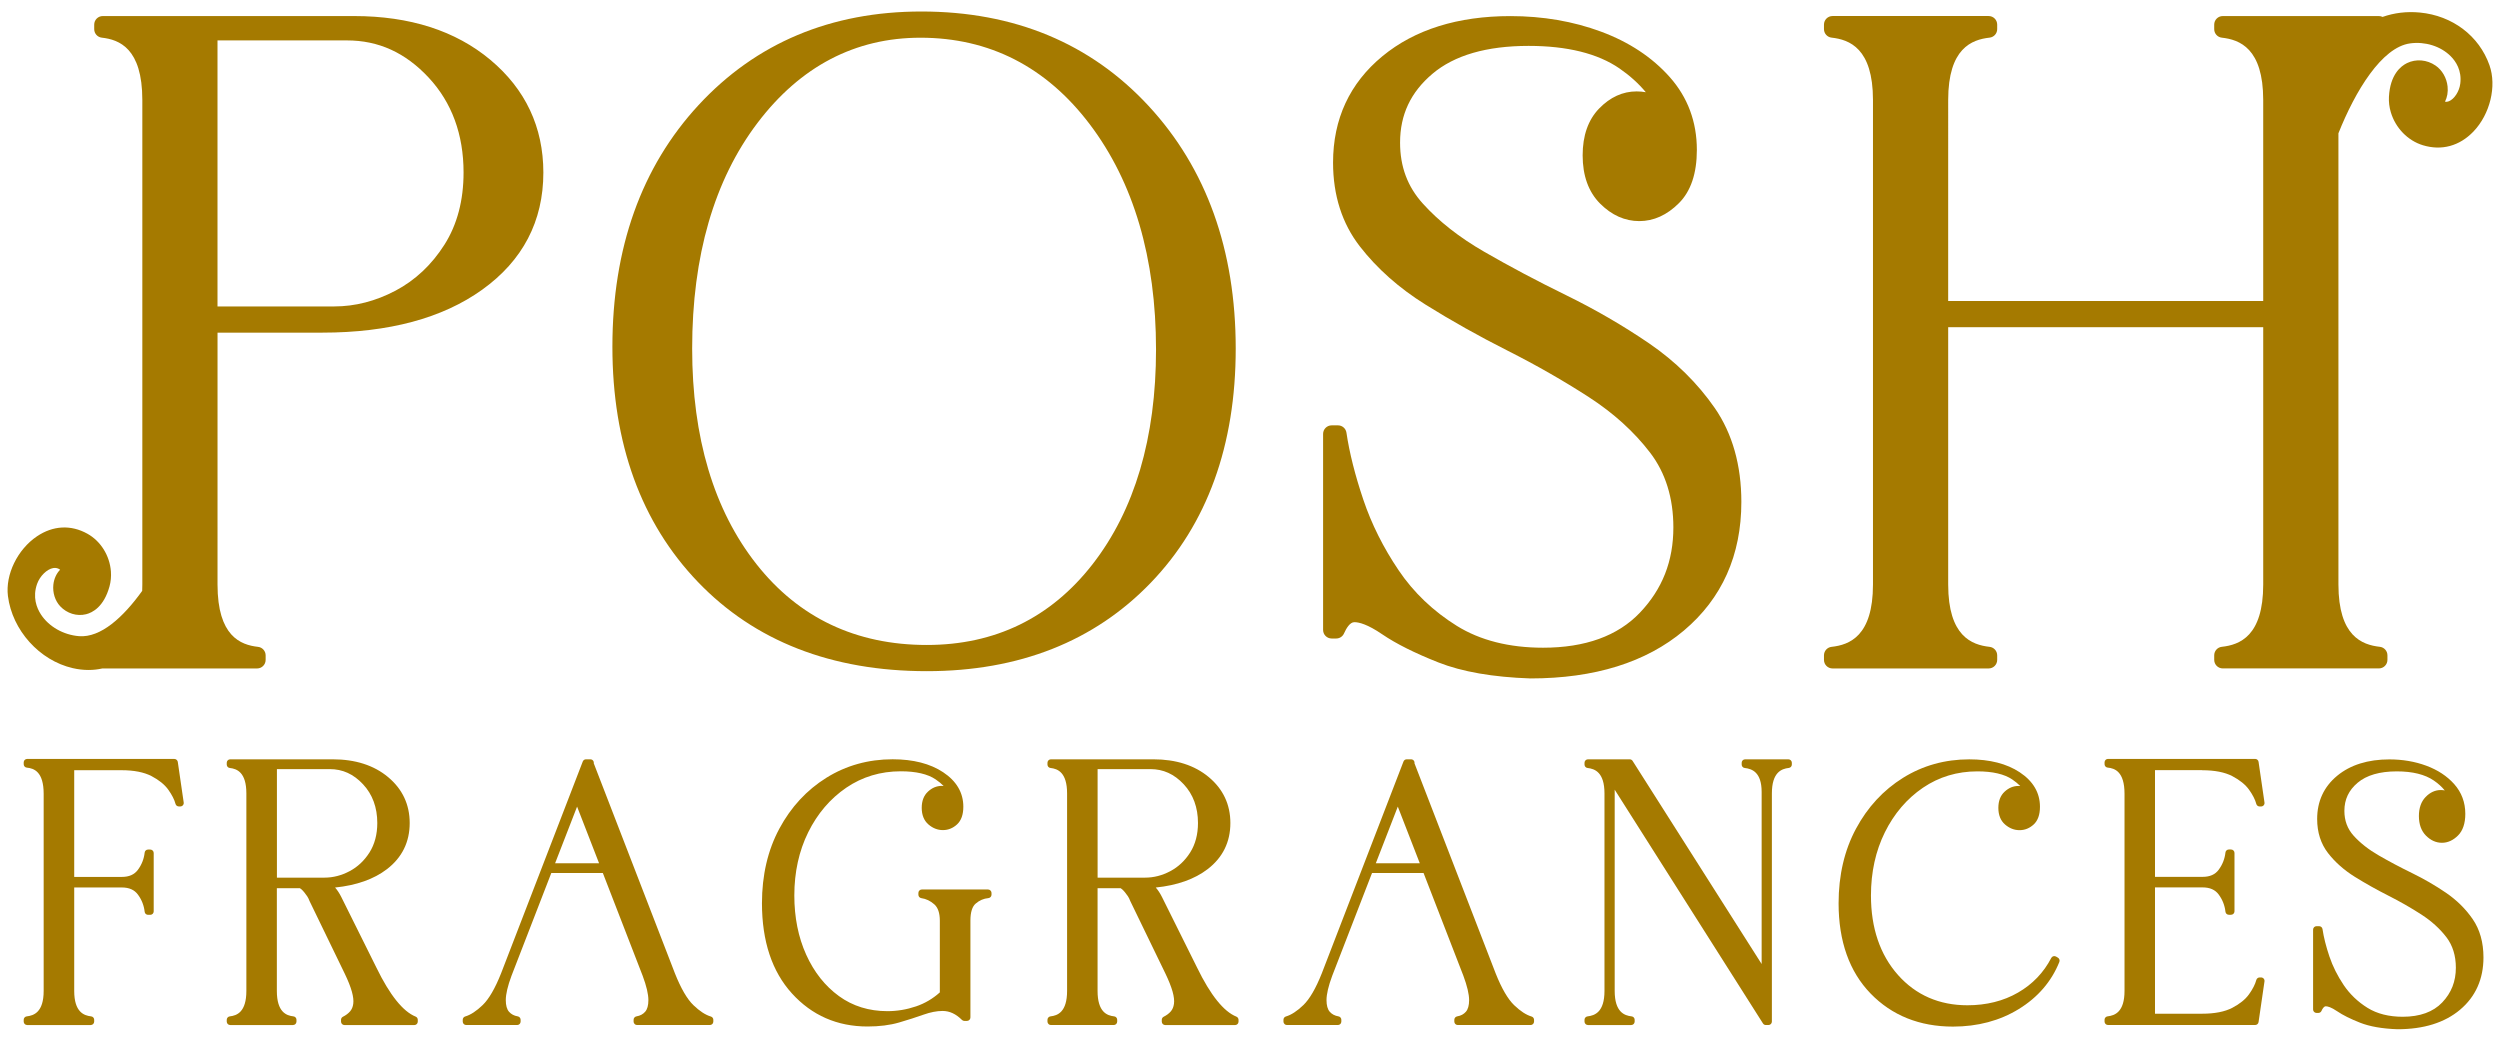 <?xml version="1.0" encoding="utf-8"?>
<!-- Generator: Adobe Illustrator 26.0.1, SVG Export Plug-In . SVG Version: 6.00 Build 0)  -->
<svg version="1.1" id="Layer_1" xmlns="http://www.w3.org/2000/svg" xmlns:xlink="http://www.w3.org/1999/xlink" x="0px" y="0px"
	 viewBox="0 0 730 303" style="enable-background:new 0 0 730 303;" xml:space="preserve">
<style type="text/css">
	.st0{fill-rule:evenodd;clip-rule:evenodd;fill:#A57A00;}
	.st1{display:none;fill-rule:evenodd;clip-rule:evenodd;fill:#FFFFFF;}
	.st2{fill-rule:evenodd;clip-rule:evenodd;fill:#FFFFFF;}
	.st3{fill-rule:evenodd;clip-rule:evenodd;}
	.st4{display:none;}
	.st5{fill:#F2C17E;}
	.st6{display:inline;fill:#F2C17E;}
	.st7{display:inline;}
	.st8{display:inline;fill-rule:evenodd;clip-rule:evenodd;fill:#F2C17E;}
	.st9{display:none;fill-rule:evenodd;clip-rule:evenodd;}
	.st10{fill-rule:evenodd;clip-rule:evenodd;fill:url(#SVGID_1_);}
	.st11{fill-rule:evenodd;clip-rule:evenodd;fill:url(#SVGID_00000049923325604710349490000004259039107675621052_);}
	.st12{fill-rule:evenodd;clip-rule:evenodd;fill:url(#SVGID_00000042003783826562119460000011379153873394927244_);}
	.st13{fill-rule:evenodd;clip-rule:evenodd;fill:#F2C17E;}
	.st14{fill:#FFFFFF;}
	.st15{fill:#A57A00;}
	.st16{fill-rule:evenodd;clip-rule:evenodd;fill:url(#SVGID_00000137112414934808788100000002218814380666316220_);}
	.st17{fill-rule:evenodd;clip-rule:evenodd;fill:url(#SVGID_00000026156848215926894470000007316235814662909084_);}
	.st18{fill-rule:evenodd;clip-rule:evenodd;fill:url(#SVGID_00000087406815823005857170000003968433368508155541_);}
	.st19{fill-rule:evenodd;clip-rule:evenodd;fill:url(#SVGID_00000163786376936272399740000004002163254172030874_);}
	.st20{fill-rule:evenodd;clip-rule:evenodd;fill:url(#SVGID_00000181078491063432443350000002218083559595459457_);}
	.st21{fill-rule:evenodd;clip-rule:evenodd;fill:url(#SVGID_00000085969368689353550120000013757658051751751358_);}
	.st22{fill-rule:evenodd;clip-rule:evenodd;fill:url(#SVGID_00000170962891541375458440000011032940647711512751_);}
	.st23{fill-rule:evenodd;clip-rule:evenodd;fill:url(#SVGID_00000151527345131029256990000000473522060132078465_);}
	.st24{fill-rule:evenodd;clip-rule:evenodd;fill:url(#SVGID_00000142875873400191635490000000145154571085328275_);}
	.st25{fill-rule:evenodd;clip-rule:evenodd;fill:url(#SVGID_00000032649470147329711530000002839797487030376340_);}
	.st26{fill:url(#SVGID_00000178924906130111426840000015875824255928177284_);}
	.st27{fill:url(#SVGID_00000074416866031518165850000016111360334103256972_);}
	.st28{fill-rule:evenodd;clip-rule:evenodd;fill:url(#SVGID_00000052808555710757868410000010529249774468126103_);}
	.st29{fill-rule:evenodd;clip-rule:evenodd;fill:url(#SVGID_00000082328995886367222410000016321135945739802504_);}
	.st30{fill-rule:evenodd;clip-rule:evenodd;fill:url(#SVGID_00000142893996044648966570000017776928258290936753_);}
	.st31{fill-rule:evenodd;clip-rule:evenodd;fill:url(#SVGID_00000123438972449970153760000009542161874189543053_);}
	.st32{fill:url(#SVGID_00000183232901770135902560000009120273286002697144_);}
	.st33{fill:url(#SVGID_00000060029148676504775260000016855265802543617961_);}
	.st34{fill-rule:evenodd;clip-rule:evenodd;fill:url(#SVGID_00000137102553674023478630000007984207392101748885_);}
	.st35{fill-rule:evenodd;clip-rule:evenodd;fill:url(#SVGID_00000129170737799181168320000007806538015748152242_);}
	.st36{fill-rule:evenodd;clip-rule:evenodd;fill:url(#SVGID_00000114034737514779148150000010546535639115715212_);}
	.st37{fill:url(#SVGID_00000042727965470604779980000002263482717944043162_);}
	.st38{fill:url(#SVGID_00000010991377772440130850000005132602451398464408_);}
	.st39{fill:url(#SVGID_00000176004143647987745890000015441500156186249881_);}
	.st40{fill:url(#SVGID_00000118361365365975637620000011491884418733392556_);}
	.st41{fill:url(#SVGID_00000065783088640227833410000010449618921335512203_);}
	.st42{fill:url(#SVGID_00000010303779734479125350000000428032966411082925_);}
	.st43{fill:url(#SVGID_00000119104688533696435780000012450338787415647132_);}
	.st44{fill:url(#SVGID_00000155115462535459378960000003838772455446139068_);}
	.st45{fill:url(#SVGID_00000085234084775755303810000012138775974658085305_);}
	.st46{fill:url(#SVGID_00000013188556070043074880000010169243708634890894_);}
	.st47{fill:url(#SVGID_00000117650776492471533260000003859293733530635412_);}
	.st48{fill:url(#SVGID_00000163775798176956059460000012101152769240528559_);}
	.st49{fill:url(#SVGID_00000149355325359877434410000000095946546235397286_);}
	.st50{fill:url(#SVGID_00000131330196029264580660000009223466808919513497_);}
	.st51{fill:url(#SVGID_00000129917430955605678610000013151567268885391752_);}
	.st52{fill:url(#SVGID_00000039813067994726692640000008589416487833444281_);}
	.st53{fill:url(#SVGID_00000164494534990653701480000005026957719020140710_);}
	.st54{fill:url(#SVGID_00000176018672291113726170000014908600004177668011_);}
	.st55{fill:url(#SVGID_00000178181198404623143600000010716498726738226844_);}
	.st56{fill:url(#SVGID_00000036945486342159805850000001587183888324464544_);}
	.st57{fill:url(#SVGID_00000134219676951492560380000018011863410093811598_);}
	.st58{fill:url(#SVGID_00000012441251008630592570000016644904321456376505_);}
	.st59{fill:url(#SVGID_00000168807136762386120080000017998336605317135236_);}
	.st60{fill:url(#SVGID_00000000939475808109177700000017049576653772046504_);}
	.st61{fill:url(#SVGID_00000101075048117355975800000015103044166666401452_);}
	.st62{fill-rule:evenodd;clip-rule:evenodd;fill:url(#SVGID_00000121271259213477207670000004115932662259729848_);}
	.st63{fill-rule:evenodd;clip-rule:evenodd;fill:url(#SVGID_00000078739903610735581480000003601094374169501368_);}
	.st64{fill-rule:evenodd;clip-rule:evenodd;fill:url(#SVGID_00000170983419802690301110000016035884310953522069_);}
	.st65{fill-rule:evenodd;clip-rule:evenodd;fill:url(#SVGID_00000018921027369141094590000007708811137208183205_);}
	.st66{fill-rule:evenodd;clip-rule:evenodd;fill:url(#SVGID_00000151504662612087834670000001006424212739367611_);}
	.st67{fill-rule:evenodd;clip-rule:evenodd;fill:url(#SVGID_00000003099648316347188010000010213791340195151258_);}
	.st68{fill-rule:evenodd;clip-rule:evenodd;fill:url(#SVGID_00000111163466392179372730000011670072055852519094_);}
	.st69{fill-rule:evenodd;clip-rule:evenodd;fill:url(#SVGID_00000110445518030472006980000004851465196217518524_);}
	.st70{fill-rule:evenodd;clip-rule:evenodd;fill:url(#SVGID_00000005973454613691305850000017268627266280986801_);}
	.st71{fill-rule:evenodd;clip-rule:evenodd;fill:url(#SVGID_00000109729229327744504310000002340115720583759264_);}
	.st72{fill:url(#SVGID_00000163042035966060049430000006937852846422342324_);}
	.st73{fill:url(#SVGID_00000149370969241080348610000009675374245365865118_);}
	.st74{fill-rule:evenodd;clip-rule:evenodd;fill:url(#SVGID_00000131359079168751416610000017196761921897057156_);}
	.st75{fill-rule:evenodd;clip-rule:evenodd;fill:url(#SVGID_00000155137668399353123470000010089750391749420160_);}
	.st76{fill-rule:evenodd;clip-rule:evenodd;fill:url(#SVGID_00000018932887744000193690000017909977473909394573_);}
	.st77{fill-rule:evenodd;clip-rule:evenodd;fill:url(#SVGID_00000145042453537781964430000012626147709328095152_);}
	.st78{fill:url(#SVGID_00000004534123539554965210000012048364794405234093_);}
	.st79{fill:url(#SVGID_00000056411281442589523090000007550955254498614684_);}
	.st80{fill-rule:evenodd;clip-rule:evenodd;fill:url(#SVGID_00000013155031898448212880000000540040702941825955_);}
	.st81{fill-rule:evenodd;clip-rule:evenodd;fill:url(#SVGID_00000060740664865848442880000008602553051298111617_);}
	.st82{fill-rule:evenodd;clip-rule:evenodd;fill:url(#SVGID_00000006668304879502533850000014483266780343879354_);}
	.st83{fill:url(#SVGID_00000106825435973117283410000016484310176204584597_);}
	.st84{fill:url(#SVGID_00000059292170569674021010000012359676441529186958_);}
	.st85{fill:url(#SVGID_00000176760164556606490400000014509446034367910543_);}
	.st86{fill:url(#SVGID_00000157305498040623283650000010268782081626804369_);}
	.st87{fill:url(#SVGID_00000018206181887371763760000006567820821379194251_);}
	.st88{fill:url(#SVGID_00000127751498885527627650000004020829592360474802_);}
	.st89{fill:url(#SVGID_00000067915631887730276690000009615736429699987898_);}
	.st90{fill:url(#SVGID_00000103263840932096139920000015020095832370443177_);}
	.st91{fill:url(#SVGID_00000142874644045339157860000009222562065674881451_);}
	.st92{fill:url(#SVGID_00000118364281610891973050000017453223312891503535_);}
	.st93{fill:url(#SVGID_00000134210627386103895560000006908282627862411954_);}
	.st94{fill:url(#SVGID_00000118370969246365315890000002151641315902158750_);}
	.st95{fill:url(#SVGID_00000120557055081571846350000009830910933845304495_);}
	.st96{fill:url(#SVGID_00000038412651846604679660000015672498295599799968_);}
	.st97{fill:url(#SVGID_00000145052932544563535670000006861979201272818063_);}
	.st98{fill:url(#SVGID_00000043424812272631246090000003654036740149176468_);}
	.st99{fill:url(#SVGID_00000049180739033941835580000013428984081294230185_);}
	.st100{fill:url(#SVGID_00000136377431500570108260000009414985453741316768_);}
	.st101{fill:url(#SVGID_00000092442602961712705800000008910361206371339402_);}
	.st102{fill:url(#SVGID_00000104667443786481097790000010866906310106197904_);}
	.st103{fill:url(#SVGID_00000167372587375377799700000003610952332619100841_);}
	.st104{fill:url(#SVGID_00000176017265009609356140000016100243288486728110_);}
	.st105{fill:url(#SVGID_00000025402383979162631150000015004559191712226954_);}
	.st106{fill:url(#SVGID_00000057858487000309039910000016790259014677131411_);}
	.st107{fill:url(#SVGID_00000028299518014150231940000009302461804402626736_);}
	.st108{fill-rule:evenodd;clip-rule:evenodd;fill:#F2C17E;stroke:#F2C17E;stroke-width:2;stroke-miterlimit:10;}
	.st109{fill-rule:evenodd;clip-rule:evenodd;fill:#F2C17E;stroke:#F2C17E;stroke-width:3;stroke-miterlimit:10;}
	.st110{fill-rule:evenodd;clip-rule:evenodd;fill:#FFCC6A;}
	.st111{fill:#FFCC6A;}
	.st112{fill:url(#SVGID_00000147898225445412928480000004355043633406191289_);}
</style>
<g>
	<g>
		<path class="st15" d="M50.9,221.61H7.92c-0.55,0-1,0.45-1,1v0.54c0,0.52,0.39,0.95,0.91,1c2.11,0.2,4.92,1.2,4.92,7.64v57.56
			c0,6.17-2.82,7.19-4.94,7.43c-0.51,0.06-0.89,0.48-0.89,0.99v0.54c0,0.55,0.45,1,1,1h18.58c0.55,0,1-0.45,1-1v-0.54
			c0-0.51-0.38-0.94-0.89-0.99c-2.12-0.24-4.94-1.26-4.94-7.43v-30.21h13.9c2.13,0,3.67,0.68,4.7,2.08c1.11,1.5,1.77,3.19,1.97,5.02
			c0.05,0.51,0.48,0.89,0.99,0.89h0.65c0.55,0,1-0.45,1-1v-17.06c0-0.55-0.45-1-1-1h-0.65c-0.51,0-0.94,0.38-0.99,0.89
			c-0.2,1.83-0.86,3.52-1.97,5.02c-1.03,1.4-2.57,2.08-4.7,2.08h-13.9v-31.16h13.8c3.63,0,6.58,0.58,8.77,1.72
			c2.19,1.15,3.83,2.48,4.89,3.96c1.08,1.51,1.79,2.91,2.12,4.16c0.12,0.44,0.51,0.74,0.97,0.74h0.43c0.29,0,0.57-0.13,0.76-0.35
			s0.27-0.51,0.23-0.8l-1.73-11.88C51.82,221.98,51.4,221.61,50.9,221.61z"/>
		<path class="st15" d="M121.37,296.85c-3.7-1.48-7.56-6.29-11.46-14.31l-10.26-20.63c-0.55-1.09-1.15-2.01-1.81-2.75
			c6.25-0.64,11.33-2.44,15.14-5.36c4.42-3.39,6.65-7.92,6.65-13.48c0-5.4-2.12-9.91-6.3-13.4c-4.13-3.45-9.57-5.2-16.19-5.2H67.21
			c-0.55,0-1,0.45-1,1v0.54c0,0.51,0.38,0.94,0.89,0.99c2.08,0.23,4.84,1.26,4.84,7.43v57.67c0,6.17-2.76,7.2-4.84,7.43
			c-0.51,0.06-0.89,0.49-0.89,0.99v0.54c0,0.55,0.45,1,1,1h18.36c0.55,0,1-0.45,1-1v-0.54c0-0.51-0.38-0.94-0.89-0.99
			c-2.08-0.23-4.84-1.26-4.84-7.43v-30h6.73c0.15,0.09,0.31,0.21,0.46,0.34c0.25,0.22,0.52,0.51,0.81,0.86
			c0.3,0.36,0.59,0.76,0.86,1.16c0.25,0.37,0.47,0.81,0.69,1.4l10.26,21.17c0.98,2.03,1.69,3.81,2.1,5.29
			c0.39,1.41,0.53,2.6,0.4,3.54c-0.12,0.9-0.42,1.61-0.91,2.19c-0.52,0.61-1.23,1.15-2.11,1.59c-0.34,0.17-0.55,0.52-0.55,0.89v0.54
			c0,0.55,0.45,1,1,1h20.41c0.55,0,1-0.45,1-1v-0.54C121.99,297.37,121.75,297,121.37,296.85z M80.85,224.58h15.42
			c3.78,0,6.96,1.45,9.74,4.43c2.76,2.96,4.16,6.77,4.16,11.31c0,3.32-0.77,6.21-2.27,8.59c-1.52,2.4-3.48,4.24-5.83,5.48
			c-2.36,1.25-4.82,1.88-7.31,1.88h-13.9V224.58z"/>
		<path class="st15" d="M207.56,296.82c-1.56-0.46-3.28-1.57-5.09-3.32c-1.83-1.76-3.64-4.88-5.38-9.25l-23.71-61.36
			c0.03-0.18,0.01-0.37-0.06-0.55c-0.15-0.38-0.52-0.62-0.92-0.62h-1.3c-0.41,0-0.78,0.25-0.93,0.64l-23.86,61.87
			c-1.74,4.38-3.55,7.5-5.38,9.26c-1.82,1.75-3.53,2.87-5.09,3.32c-0.43,0.12-0.72,0.52-0.72,0.96v0.54c0,0.55,0.45,1,1,1h14.9
			c0.55,0,1-0.45,1-1v-0.54c0-0.49-0.35-0.91-0.84-0.99c-1.07-0.18-1.9-0.62-2.55-1.35c-0.62-0.71-0.94-1.85-0.94-3.39
			c0-1.75,0.56-4.13,1.66-7.09l11.63-30.03h15.05l11.63,30.02c1.11,2.97,1.67,5.36,1.67,7.1c0,1.54-0.32,2.68-0.94,3.39
			c-0.64,0.73-1.47,1.17-2.54,1.35c-0.48,0.08-0.84,0.5-0.84,0.99v0.54c0,0.55,0.45,1,1,1h21.28c0.55,0,1-0.45,1-1v-0.54
			C208.29,297.33,207.99,296.94,207.56,296.82z M162.09,252.07l6.42-16.54l6.42,16.54H162.09z"/>
		<path class="st15" d="M288.5,259.73h-19.33c-0.55,0-1,0.45-1,1v0.54c0,0.5,0.37,0.92,0.86,0.99c1.37,0.19,2.65,0.8,3.79,1.81
			c1.07,0.95,1.61,2.55,1.61,4.76v20.95c-2.04,1.83-4.37,3.21-6.94,4.08c-2.73,0.93-5.54,1.4-8.37,1.4c-5.37,0-10.14-1.48-14.15-4.4
			c-4.05-2.94-7.27-7.01-9.56-12.08c-2.31-5.1-3.47-10.92-3.47-17.3c0-6.8,1.36-13.01,4.06-18.46c2.68-5.43,6.42-9.81,11.11-13.01
			c4.67-3.18,10.02-4.79,15.91-4.79c4.45,0,7.88,0.8,10.18,2.36c0.9,0.61,1.68,1.26,2.34,1.92c-0.18-0.02-0.36-0.02-0.54-0.02
			c-1.48,0-2.83,0.56-4.03,1.67c-1.22,1.13-1.83,2.72-1.83,4.73c0,2.1,0.66,3.73,1.96,4.86c1.26,1.09,2.68,1.65,4.22,1.65
			c1.55,0,2.94-0.56,4.14-1.67c1.22-1.13,1.83-2.86,1.83-5.16c0-4.08-1.98-7.47-5.9-10.07c-3.79-2.51-8.75-3.78-14.75-3.78
			c-7.07,0-13.57,1.81-19.32,5.39c-5.74,3.57-10.37,8.57-13.74,14.85c-3.38,6.27-5.09,13.61-5.09,21.8
			c0,11.08,2.94,19.94,8.74,26.32c5.82,6.42,13.25,9.67,22.07,9.67c3.46,0,6.57-0.39,9.24-1.17c2.6-0.76,5-1.53,7.13-2.29
			c2-0.71,3.87-1.08,5.55-1.08c2.05,0,3.9,0.86,5.67,2.62c0.19,0.19,0.44,0.29,0.71,0.29h0.76c0.55,0,1-0.45,1-1v-28.3
			c0-2.42,0.52-4.09,1.54-4.96c1.1-0.95,2.32-1.47,3.71-1.6c0.51-0.05,0.91-0.48,0.91-1v-0.54
			C289.5,260.18,289.05,259.73,288.5,259.73z"/>
		<path class="st15" d="M361.01,296.85c-3.7-1.48-7.56-6.29-11.46-14.31l-10.26-20.63c-0.55-1.09-1.15-2.01-1.81-2.75
			c6.25-0.64,11.33-2.44,15.14-5.36c4.42-3.39,6.65-7.92,6.65-13.48c0-5.4-2.12-9.91-6.3-13.4c-4.13-3.45-9.58-5.2-16.19-5.2h-29.92
			c-0.55,0-1,0.45-1,1v0.54c0,0.51,0.38,0.94,0.89,0.99c2.08,0.23,4.84,1.26,4.84,7.43v57.67c0,6.17-2.76,7.2-4.84,7.43
			c-0.51,0.06-0.89,0.49-0.89,0.99v0.54c0,0.55,0.45,1,1,1h18.36c0.55,0,1-0.45,1-1v-0.54c0-0.51-0.38-0.94-0.89-0.99
			c-2.08-0.23-4.84-1.26-4.84-7.43v-30h6.73c0.15,0.09,0.31,0.21,0.46,0.34c0.25,0.22,0.52,0.51,0.81,0.86
			c0.3,0.37,0.59,0.76,0.86,1.16c0.25,0.37,0.47,0.81,0.69,1.4l10.26,21.17c0.98,2.03,1.68,3.81,2.1,5.29
			c0.39,1.41,0.53,2.6,0.4,3.54c-0.12,0.9-0.42,1.61-0.9,2.19c-0.52,0.61-1.23,1.15-2.11,1.59c-0.34,0.17-0.55,0.52-0.55,0.89v0.54
			c0,0.55,0.45,1,1,1h20.41c0.55,0,1-0.45,1-1v-0.54C361.64,297.37,361.39,297,361.01,296.85z M320.49,224.58h15.42
			c3.77,0,6.96,1.45,9.74,4.43c2.76,2.96,4.16,6.77,4.16,11.31c0,3.32-0.77,6.21-2.27,8.59c-1.52,2.4-3.48,4.24-5.83,5.48
			c-2.36,1.25-4.82,1.88-7.31,1.88h-13.9V224.58z"/>
		<path class="st15" d="M447.21,296.82c-1.56-0.46-3.28-1.57-5.09-3.32c-1.83-1.76-3.64-4.88-5.38-9.25l-23.71-61.36
			c0.03-0.18,0.01-0.37-0.06-0.55c-0.15-0.38-0.52-0.62-0.92-0.62h-1.3c-0.41,0-0.78,0.25-0.93,0.64l-23.86,61.87
			c-1.74,4.38-3.55,7.5-5.38,9.26c-1.82,1.75-3.53,2.87-5.09,3.32c-0.43,0.12-0.72,0.52-0.72,0.96v0.54c0,0.55,0.45,1,1,1h14.9
			c0.55,0,1-0.45,1-1v-0.54c0-0.49-0.35-0.91-0.84-0.99c-1.07-0.18-1.91-0.62-2.55-1.35c-0.62-0.71-0.94-1.85-0.94-3.39
			c0-1.75,0.56-4.14,1.66-7.09l11.63-30.03h15.05l11.63,30.02c1.1,2.97,1.67,5.36,1.67,7.1c0,1.54-0.32,2.68-0.94,3.39
			c-0.64,0.73-1.47,1.17-2.54,1.35c-0.48,0.08-0.84,0.5-0.84,0.99v0.54c0,0.55,0.45,1,1,1h21.28c0.55,0,1-0.45,1-1v-0.54
			C447.93,297.33,447.64,296.94,447.21,296.82z M401.74,252.07l6.42-16.54l6.42,16.54H401.74z"/>
		<path class="st15" d="M522.21,221.72h-12.64c-0.55,0-1,0.45-1,1v0.54c0,0.51,0.38,0.94,0.89,0.99c2.12,0.24,4.94,1.22,4.94,7
			v50.24l-37.68-59.31c-0.18-0.29-0.5-0.46-0.84-0.46h-12.2c-0.55,0-1,0.45-1,1v0.54c0,0.51,0.38,0.94,0.89,0.99
			c2.12,0.24,4.94,1.26,4.94,7.43v57.67c0,6.17-2.82,7.19-4.94,7.43c-0.51,0.06-0.89,0.48-0.89,0.99v0.54c0,0.55,0.45,1,1,1h12.64
			c0.55,0,1-0.45,1-1v-0.54c0-0.51-0.38-0.94-0.89-0.99c-2.12-0.24-4.94-1.26-4.94-7.43v-58.76l43.3,68.26
			c0.18,0.29,0.5,0.46,0.84,0.46h0.76c0.55,0,1-0.45,1-1v-66.64c0-6.17,2.82-7.19,4.94-7.43c0.51-0.06,0.89-0.48,0.89-0.99v-0.54
			C523.21,222.17,522.76,221.72,522.21,221.72z"/>
		<path class="st15" d="M600.91,279.64l-0.54-0.32c-0.24-0.14-0.52-0.18-0.79-0.1c-0.27,0.08-0.49,0.26-0.61,0.5
			c-2.21,4.27-5.47,7.68-9.71,10.12c-4.25,2.46-9.23,3.7-14.78,3.7c-8.23,0-15.05-2.98-20.26-8.84c-5.24-5.9-7.9-13.71-7.9-23.2
			c0-6.8,1.36-13.01,4.06-18.46c2.68-5.43,6.42-9.81,11.11-13.01c4.67-3.18,10.02-4.79,15.91-4.79c4.45,0,7.88,0.8,10.18,2.36
			c0.9,0.61,1.68,1.26,2.34,1.92c-0.18-0.02-0.36-0.02-0.54-0.02c-1.48,0-2.83,0.56-4.03,1.67c-1.22,1.13-1.83,2.72-1.83,4.73
			c0,2.1,0.66,3.73,1.96,4.86c1.26,1.09,2.68,1.65,4.22,1.65c1.55,0,2.94-0.56,4.14-1.67c1.22-1.13,1.83-2.86,1.83-5.16
			c0-4.08-1.98-7.47-5.9-10.07c-3.79-2.51-8.75-3.78-14.75-3.78c-7.07,0-13.57,1.81-19.32,5.39c-5.74,3.57-10.37,8.57-13.74,14.85
			c-3.38,6.27-5.09,13.61-5.09,21.8c0,11.09,3.15,19.96,9.35,26.35c6.21,6.4,14.3,9.65,24.05,9.65c7.21,0,13.67-1.72,19.21-5.12
			c5.56-3.41,9.55-8.04,11.85-13.76C601.51,280.42,601.34,279.89,600.91,279.64z"/>
		<path class="st15" d="M643.06,224.91c3.63,0,6.58,0.58,8.77,1.72c2.19,1.15,3.83,2.48,4.89,3.96c1.08,1.51,1.79,2.91,2.12,4.16
			c0.12,0.44,0.51,0.74,0.97,0.74h0.43c0.29,0,0.57-0.13,0.76-0.35s0.27-0.51,0.23-0.8l-1.73-11.88c-0.07-0.49-0.49-0.86-0.99-0.86
			h-42.98c-0.55,0-1,0.45-1,1v0.54c0,0.52,0.39,0.95,0.91,1c2.11,0.2,4.92,1.2,4.92,7.64v57.56c0,6.17-2.82,7.19-4.94,7.43
			c-0.51,0.06-0.89,0.48-0.89,0.99v0.54c0,0.55,0.45,1,1,1h42.98c0.5,0,0.92-0.36,0.99-0.86l1.73-11.88
			c0.04-0.29-0.04-0.58-0.23-0.8s-0.47-0.35-0.76-0.35h-0.43c-0.45,0-0.85,0.31-0.97,0.75c-0.33,1.25-1.04,2.64-2.12,4.16
			c-1.06,1.48-2.7,2.82-4.89,3.96c-2.18,1.14-5.14,1.72-8.77,1.72h-13.8v-36.88h13.9c2.13,0,3.67,0.68,4.7,2.08
			c1.11,1.5,1.77,3.19,1.97,5.02c0.05,0.51,0.48,0.89,0.99,0.89h0.65c0.55,0,1-0.45,1-1v-17.06c0-0.55-0.45-1-1-1h-0.65
			c-0.51,0-0.94,0.38-0.99,0.89c-0.2,1.83-0.86,3.52-1.97,5.02c-1.03,1.4-2.57,2.08-4.7,2.08h-13.9v-31.16H643.06z"/>
		<path class="st15" d="M722.02,268.38c-2.04-2.97-4.67-5.56-7.82-7.71c-3.09-2.11-6.42-4.04-9.9-5.74
			c-3.42-1.67-6.69-3.4-9.71-5.15c-2.96-1.7-5.42-3.64-7.32-5.74c-1.82-2.02-2.71-4.4-2.71-7.27c0-3.32,1.26-6,3.86-8.2
			c2.61-2.21,6.46-3.33,11.45-3.33c4.59,0,8.24,0.9,10.83,2.69c1.25,0.86,2.31,1.82,3.17,2.87c-0.37-0.07-0.75-0.11-1.15-0.11
			c-1.64,0-3.14,0.68-4.44,2.03c-1.3,1.34-1.96,3.21-1.96,5.56c0,2.43,0.7,4.35,2.07,5.73c1.38,1.38,2.94,2.08,4.65,2.08
			c1.71,0,3.29-0.72,4.7-2.13c1.41-1.41,2.13-3.54,2.13-6.32c0-3.33-1.08-6.24-3.22-8.66c-2.08-2.35-4.83-4.16-8.18-5.4
			c-3.3-1.22-6.92-1.84-10.77-1.84c-6.26,0-11.38,1.6-15.22,4.76c-3.9,3.21-5.87,7.47-5.87,12.65c0,3.88,1.07,7.23,3.18,9.95
			c2.04,2.64,4.68,4.97,7.82,6.93c3.07,1.91,6.36,3.76,9.8,5.5c3.37,1.7,6.61,3.56,9.63,5.51c2.95,1.91,5.41,4.14,7.31,6.62
			c1.83,2.4,2.76,5.4,2.76,8.9c0,4.02-1.31,7.34-3.99,10.16c-2.64,2.77-6.52,4.17-11.53,4.17c-4.04,0-7.5-0.88-10.27-2.6
			c-2.82-1.75-5.15-3.98-6.94-6.62c-1.81-2.68-3.23-5.51-4.2-8.4c-0.98-2.91-1.66-5.6-2.01-7.98c-0.07-0.49-0.49-0.85-0.99-0.85
			h-0.76c-0.55,0-1,0.45-1,1v23.33c0,0.55,0.45,1,1,1h0.54c0.4,0,0.75-0.23,0.91-0.59c0.27-0.62,0.71-1.35,1.25-1.35
			c0.55,0,1.57,0.25,3.33,1.45c1.64,1.12,3.89,2.24,6.68,3.34c2.83,1.12,6.5,1.76,10.95,1.91c7.62,0,13.76-1.91,18.25-5.69
			c4.54-3.82,6.84-8.96,6.84-15.29C725.17,275.17,724.11,271.41,722.02,268.38z"/>
	</g>
	<g>
		<path class="st15" d="M143.17,17.46c-10.14-8.48-23.52-12.77-39.76-12.77h-73.4c-1.38,0-2.5,1.12-2.5,2.5v1.33
			c0,1.27,0.96,2.34,2.22,2.48c5.08,0.57,11.83,3.08,11.83,18.19v141.51c0,0.64-0.02,1.25-0.04,1.84
			c-5.56,7.74-12.13,13.72-18.44,13.22c-4.56-0.36-8.82-2.79-11.13-6.34c-1.26-1.94-2.48-5.06-1.12-8.92
			c0.81-2.29,2.89-4.33,4.73-4.63c0.74-0.12,1.41,0.04,2,0.48c-1.09,1.12-1.8,2.67-1.98,4.4c-0.24,2.34,0.51,4.69,2,6.28
			c1.97,2.1,4.86,2.99,7.54,2.33c1.86-0.46,5.21-2.13,6.86-8.14c0.38-1.39,0.52-2.86,0.41-4.37c-0.35-4.62-2.98-8.84-6.86-11
			c-4.81-2.68-10.04-2.41-14.74,0.76c-5.69,3.84-9.25,11.17-8.47,17.43c1.25,9.98,9.22,18.84,18.95,21.06
			c1.56,0.36,3.09,0.53,4.6,0.53c1.39,0,2.75-0.16,4.07-0.45c0.03,0,0.05,0.01,0.08,0.01h45.05c1.38,0,2.5-1.12,2.5-2.5v-1.33
			c0-1.27-0.96-2.34-2.22-2.48c-5.08-0.57-11.83-3.08-11.83-18.19V97.13h30.63c19.35,0,35.04-4.21,46.64-12.53
			c11.86-8.5,17.87-20.01,17.87-34.23C158.65,37.12,153.44,26.05,143.17,17.46z M129.79,71.43c-3.72,5.87-8.53,10.39-14.29,13.44
			c-5.79,3.06-11.81,4.61-17.91,4.61H63.51V11.8h37.78c9.25,0,17.06,3.55,23.88,10.86c6.76,7.26,10.19,16.59,10.19,27.71
			C135.36,58.52,133.49,65.6,129.79,71.43z"/>
		<path class="st15" d="M269.04,3.36c-26.4,0-48.28,9.19-65.04,27.3c-16.71,18.06-25.18,41.81-25.18,70.6
			c0,28.28,8.39,51.37,24.94,68.64c16.58,17.3,39.07,26.08,66.86,26.08c26.9,0,48.91-8.68,65.4-25.81
			c16.47-17.1,24.81-40.11,24.81-68.38c0-28.78-8.56-52.62-25.44-70.86C318.46,12.63,296.13,3.36,269.04,3.36z M319.01,164.78
			c-12.16,15.62-28.44,23.55-48.38,23.55c-20.65,0-37.38-7.93-49.71-23.56c-12.48-15.81-18.81-37-18.81-62.98
			c0-27.05,6.43-49.23,19.1-65.93c12.51-16.49,28.52-24.85,47.56-24.85c20.1,0,36.73,8.49,49.42,25.25
			c12.85,16.96,19.37,39.1,19.37,65.8C337.56,127.86,331.32,148.97,319.01,164.78z"/>
		<path class="st15" d="M481.52,100.25c-7.58-5.17-15.75-9.91-24.29-14.09c-8.4-4.11-16.41-8.36-23.83-12.64
			c-7.25-4.17-13.28-8.91-17.94-14.08c-4.47-4.95-6.64-10.78-6.64-17.8c0-8.14,3.09-14.71,9.45-20.09
			c6.39-5.41,15.84-8.15,28.07-8.15c11.26,0,20.19,2.21,26.54,6.58c3.02,2.08,5.58,4.4,7.7,6.95c-0.87-0.16-1.77-0.24-2.7-0.24
			c-4.04,0-7.72,1.68-10.94,5c-3.19,3.29-4.81,7.89-4.81,13.67c0,5.96,1.72,10.7,5.1,14.09c3.39,3.39,7.24,5.11,11.44,5.11
			c4.2,0,8.1-1.76,11.57-5.24c3.48-3.47,5.24-8.71,5.24-15.55c0-8.19-2.66-15.34-7.92-21.27c-5.12-5.76-11.87-10.23-20.08-13.27
			c-8.11-3.01-17-4.53-26.44-4.53c-15.37,0-27.94,3.94-37.36,11.7c-9.57,7.88-14.43,18.34-14.43,31.08c0,9.54,2.63,17.77,7.81,24.45
			c5.02,6.48,11.48,12.21,19.2,17.02c7.53,4.7,15.62,9.24,24.05,13.49c8.26,4.17,16.21,8.72,23.62,13.51
			c7.23,4.68,13.26,10.15,17.92,16.25c4.49,5.89,6.77,13.22,6.77,21.8c0,9.85-3.2,18-9.78,24.91c-6.46,6.78-15.97,10.22-28.27,10.22
			c-9.9,0-18.37-2.15-25.18-6.38c-6.91-4.3-12.63-9.76-17-16.24c-4.44-6.57-7.91-13.5-10.3-20.6c-2.41-7.14-4.07-13.73-4.93-19.57
			c-0.18-1.23-1.23-2.14-2.47-2.14h-1.85c-1.38,0-2.5,1.12-2.5,2.5v57.24c0,1.38,1.12,2.5,2.5,2.5h1.33c0.99,0,1.88-0.58,2.28-1.49
			c0.67-1.5,1.73-3.28,3.02-3.28c1.34,0,3.84,0.61,8.13,3.54c4.02,2.74,9.53,5.5,16.39,8.21c6.94,2.74,15.96,4.31,26.89,4.68
			c18.72,0,33.79-4.7,44.8-13.97c11.14-9.38,16.79-22.01,16.79-37.56c0-10.71-2.6-19.92-7.73-27.39
			C495.7,111.9,489.24,105.53,481.52,100.25z"/>
		<path class="st15" d="M726.93,19.06c-3.02-8.59-10.81-14.49-20.33-15.4c-3.82-0.37-7.5,0.09-10.89,1.28
			c-0.33-0.16-0.69-0.25-1.08-0.25h-45.58c-1.38,0-2.5,1.12-2.5,2.5v1.33c0,1.27,0.96,2.34,2.22,2.48
			c5.19,0.58,12.09,3.09,12.09,18.19v58.71h-91.99V29.18c0-15.1,6.9-17.61,12.09-18.19c1.27-0.14,2.22-1.21,2.22-2.48V7.18
			c0-1.38-1.12-2.5-2.5-2.5H535.1c-1.38,0-2.5,1.12-2.5,2.5v1.33c0,1.27,0.96,2.34,2.22,2.48c5.19,0.58,12.09,3.09,12.09,18.19
			v141.51c0,15.1-6.9,17.61-12.09,18.19c-1.27,0.14-2.22,1.21-2.22,2.48v1.33c0,1.38,1.12,2.5,2.5,2.5h45.58
			c1.38,0,2.5-1.12,2.5-2.5v-1.33c0-1.27-0.96-2.34-2.22-2.48c-5.19-0.58-12.09-3.09-12.09-18.19V95.54h91.99v75.14
			c0,15.1-6.9,17.61-12.09,18.19c-1.27,0.14-2.22,1.21-2.22,2.48v1.33c0,1.38,1.12,2.5,2.5,2.5h45.58c1.38,0,2.5-1.12,2.5-2.5v-1.33
			c0-1.27-0.96-2.34-2.22-2.48c-5.19-0.58-12.09-3.09-12.09-18.19V38.92c4.9-12.31,12.64-25.13,20.94-26.25
			c4.38-0.6,8.9,0.82,11.8,3.7c1.56,1.55,3.33,4.21,2.84,8.07c-0.28,2.25-1.75,4.5-3.33,5.13c-0.39,0.15-0.77,0.2-1.14,0.14
			c0.67-1.32,0.94-2.88,0.76-4.49c-0.27-2.48-1.58-4.75-3.5-6.07c-2.52-1.74-5.73-2.01-8.36-0.72c-1.81,0.89-4.91,3.35-5.26,9.83
			c-0.08,1.5,0.1,3.02,0.55,4.52c1.37,4.6,4.96,8.29,9.37,9.63c5.46,1.66,10.69,0.23,14.75-4
			C727.11,33.32,729.08,25.18,726.93,19.06z"/>
	</g>
</g>
</svg>

